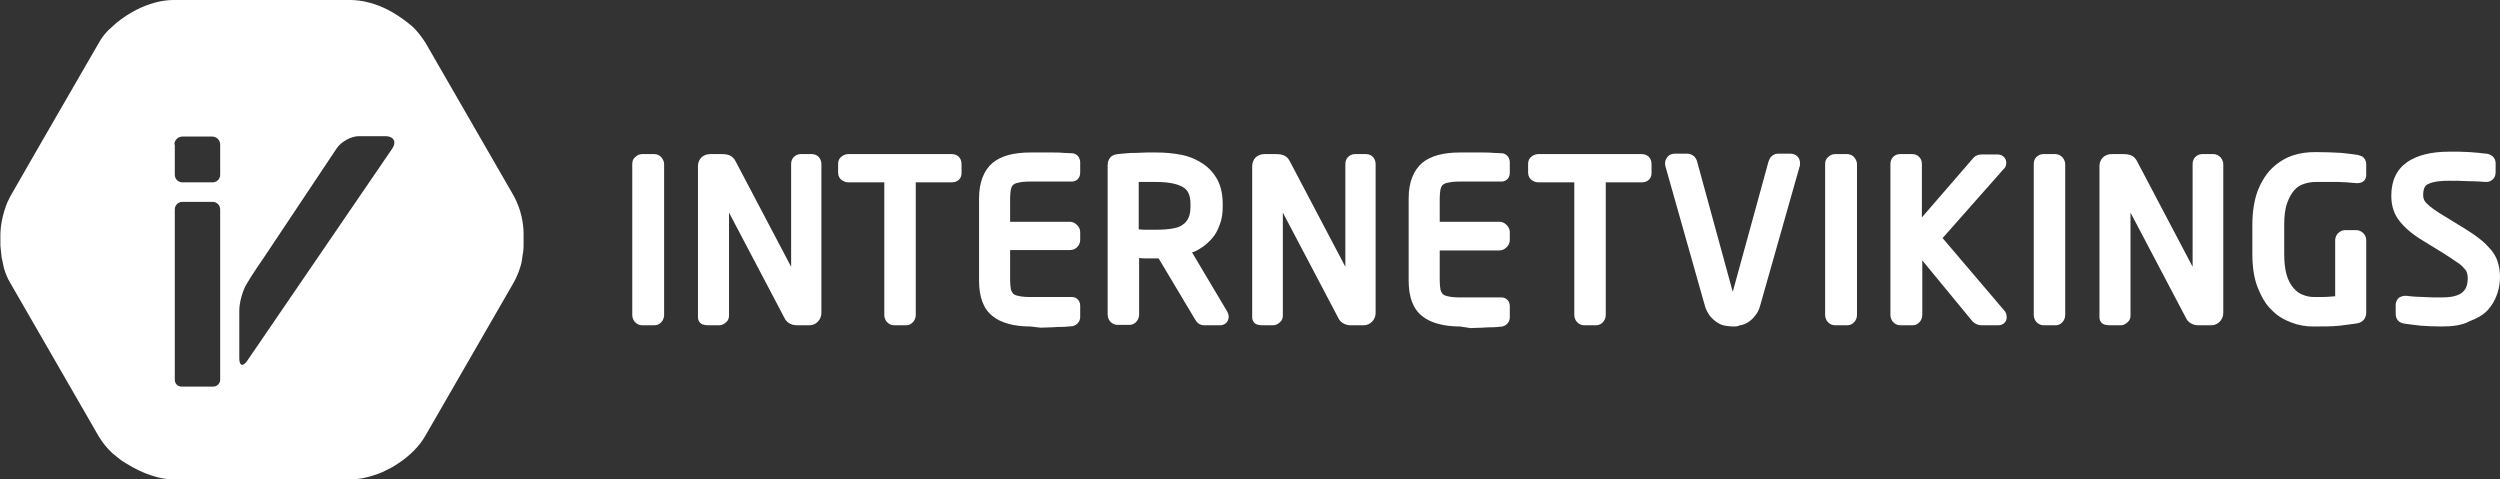 <svg xmlns="http://www.w3.org/2000/svg" xmlns:xlink="http://www.w3.org/1999/xlink" id="Layer_1" x="0px" y="0px" viewBox="0 0 627.9 120.4" style="enable-background:new 0 0 627.9 120.4;" xml:space="preserve"><rect x="0" y="0" width="627.9" height="120.4" fill="#333333" stroke="none"/><style type="text/css">	.st0{fill:#FFFFFF;}</style><g id="a"></g><g id="b">	<g id="c">		<g>			<path class="st0" d="M131,54.4c-0.4-1.8-1.1-3.6-1.9-5.1l-22.2-38.5c-0.7-1.1-1.5-2.2-2.4-3.2c-0.6-0.7-1.3-1.3-2.1-1.9    c-1.5-1.2-3.2-2.3-4.9-3.2C94.4,0.9,91,0,88,0H43.6c-3,0-6.3,0.9-9.4,2.5c-1.8,0.9-3.4,2-4.9,3.2c-0.7,0.6-1.4,1.3-2.1,1.9    c-1,1-1.8,2.1-2.4,3.2l-15.6,27L2.6,49.3c-0.1,0.2-0.2,0.4-0.3,0.6c-0.3,0.6-0.6,1.2-0.8,1.8c-0.6,1.7-1.1,3.6-1.3,5.5    c0,0.5-0.1,1-0.1,1.5c0,0.5,0,1,0,1.5s0,1,0,1.5c0.1,1,0.2,2,0.3,2.9c0.2,0.9,0.4,1.9,0.6,2.8c0.4,1.3,0.9,2.6,1.6,3.7l22.2,38.5    c0.9,1.5,2,2.9,3.4,4.2c0.4,0.3,0.7,0.6,1.1,0.9c0.7,0.6,1.5,1.2,2.4,1.7c2.1,1.3,4.3,2.4,6.6,3.1c1.8,0.6,3.6,0.9,5.4,0.9H88    c2.2,0,4.5-0.5,6.7-1.3c0.9-0.3,1.8-0.7,2.7-1.2c0.9-0.4,1.7-0.9,2.6-1.5c2.9-1.9,5.3-4.3,6.8-6.9L129,71    c0.6-1.1,1.2-2.4,1.6-3.7c0.3-0.9,0.5-1.8,0.6-2.8c0.2-1,0.3-1.9,0.3-2.9c0-0.5,0-1,0-1.5s0-1,0-1.5    C131.5,57.2,131.3,55.8,131,54.4L131,54.4z M43.8,36.3c0-1.1,0.9-2,2-2h7.5c1.1,0,2,0.9,2,2v7.6c0,1.1-0.9,1.9-1.9,1.9h-7.6    c-1.1,0-1.9-0.9-1.9-1.9V36.3z M55.3,95.4c0,0.9-0.8,1.7-1.7,1.7h-8c-1,0-1.7-0.8-1.7-1.7V52.6c0-1.1,0.9-1.9,1.9-1.9h7.6    c1.1,0,1.9,0.9,1.9,1.9V95.4L55.3,95.4z M98.6,37.2L62.1,90.6c-1.1,1.6-2,1.3-2-0.6V78c0-2,0.8-4.9,1.8-6.6c0,0,1.3-2.3,4.5-6.9    l18.2-27.3c1.1-1.6,3.6-3,5.5-3H97C98.9,34.3,99.6,35.6,98.6,37.2L98.6,37.2z"></path>			<g>				<path class="st0" d="M161.3,81.7c-0.7,0-1.4-0.3-1.9-0.9c-0.4-0.5-0.6-1.1-0.6-1.7V41.2c0-0.7,0.2-1.3,0.7-1.7     c0.5-0.5,1.1-0.8,1.8-0.8h3c0.7,0,1.4,0.3,1.8,0.8c0.4,0.5,0.7,1.1,0.7,1.7v37.9c0,0.6-0.2,1.2-0.6,1.7     c-0.5,0.6-1.1,0.9-1.9,0.9H161.3z"></path>				<path class="st0" d="M200.2,81.7c-1.9,0-2.8-1.1-3.1-1.7l-14-26.6v25.8c0,0.7-0.2,1.3-0.7,1.7c-0.5,0.5-1.1,0.8-1.8,0.8h-2.8     c-0.5,0-0.9-0.1-1.3-0.2c-0.8-0.3-1.2-1-1.2-1.9V41.7c0-0.8,0.3-1.6,0.9-2.2c0.6-0.5,1.3-0.8,2.1-0.8h3c1.1,0,1.8,0.2,2.3,0.5     c0.5,0.3,0.9,0.8,1.2,1.4l13.9,26.4V41.2c0-0.7,0.2-1.2,0.6-1.7c0.5-0.5,1.1-0.8,1.8-0.8h2.8c0.7,0,1.4,0.3,1.8,0.8     c0.4,0.5,0.6,1.1,0.6,1.7v37.4c0,0.8-0.3,1.6-0.9,2.2c-0.6,0.6-1.3,0.9-2.2,0.9H200.2L200.2,81.7z"></path>				<path class="st0" d="M224.6,81.7c-0.7,0-1.4-0.3-1.9-0.9c-0.4-0.5-0.6-1.1-0.6-1.7V45.8h-9c-0.6,0-1.1-0.2-1.6-0.5     c-0.6-0.4-1-1.1-1-1.9v-2.3c0-0.7,0.3-1.4,0.9-1.8c0.5-0.4,1.1-0.6,1.7-0.6H239c1.5,0,2.5,1,2.5,2.5v2.3c0,1.2-0.8,2.3-2.5,2.3     h-9v33.3c0,0.6-0.2,1.2-0.6,1.7c-0.5,0.6-1.1,0.9-1.9,0.9H224.6L224.6,81.7z"></path>				<path class="st0" d="M258.8,82c-4.1,0-7.4-0.9-9.5-2.6c-2.3-1.8-3.4-4.8-3.4-8.9V49.8c0-4,1.2-7,3.4-8.9     c2.2-1.8,5.4-2.6,9.5-2.6c0.8,0,1.7,0,2.7,0l2.9,0c1,0,1.9,0,2.8,0.1l2.2,0.1l0.1,0c0.6,0.1,1.1,0.5,1.4,0.9     c0.2,0.4,0.4,0.8,0.4,1.3v2.7c0,1.3-0.9,2.2-2.1,2.2h-10.4c-1.3,0-2.4,0.1-3.1,0.3c-0.6,0.1-1,0.3-1.3,0.6     c-0.2,0.2-0.4,0.6-0.5,1c-0.1,0.6-0.2,1.4-0.2,2.2v6h15c0.7,0,1.3,0.3,1.8,0.8c0.5,0.5,0.8,1.1,0.8,1.8v2c0,0.7-0.3,1.3-0.8,1.8     c-0.5,0.5-1.1,0.7-1.8,0.7h-15v7.6c0,0.9,0.1,1.7,0.2,2.3c0.1,0.4,0.3,0.7,0.5,1c0.3,0.3,0.7,0.5,1.3,0.6     c0.7,0.2,1.8,0.3,3.1,0.3h10.4c1.2,0,2.1,0.9,2.1,2.2v2.8c0,0.4-0.1,0.9-0.4,1.3c-0.3,0.5-0.8,0.8-1.4,1     c-0.6,0.1-1.4,0.1-2.3,0.2c-0.9,0-1.8,0-2.8,0.1c-1,0-2,0.1-3,0.1L258.8,82L258.8,82L258.8,82z"></path>				<path class="st0" d="M302.9,81.7c-0.5,0-0.8,0-1.2-0.1c-0.6-0.2-1.1-0.6-1.5-1.3L291,64.9h-0.5c-0.9,0-1.8,0-2.6,0     c-0.5,0-1.1,0-1.8-0.1v14.2c0,0.6-0.2,1.2-0.6,1.7c-0.5,0.6-1.1,0.9-1.9,0.9h-2.9c-0.7,0-1.4-0.3-1.9-0.9     c-0.4-0.5-0.6-1.1-0.6-1.7V41.4c0-0.8,0.3-1.5,0.8-2c0.4-0.4,1-0.6,1.8-0.7c0.6-0.1,1.3-0.1,2.1-0.2c0.8-0.1,1.6-0.1,2.5-0.1     c0.9,0,1.7-0.1,2.6-0.1s1.7,0,2.5,0c2.2,0,4.3,0.2,6.3,0.6c2,0.4,3.8,1.2,5.3,2.2c1.5,1,2.8,2.4,3.7,4.1     c0.9,1.7,1.3,3.8,1.3,6.2v0.4c0,1.7-0.2,3.2-0.7,4.5c-0.5,1.4-1.1,2.6-2,3.6c-0.9,1-1.9,1.9-3.1,2.6c-0.6,0.4-1.2,0.7-1.9,0.9     l8.8,14.8c0.2,0.4,0.4,0.8,0.4,1.3c0,1.3-0.9,2.2-2.2,2.2L302.9,81.7L302.9,81.7z M287.9,57.7c1.1,0,1.9,0,2.5,0     c1.5,0,2.9-0.1,4.1-0.3c1.1-0.2,2-0.5,2.6-1c0.6-0.4,1.1-1,1.4-1.7c0.4-0.8,0.5-1.8,0.5-3v-0.4c0-2.2-0.6-3.6-1.9-4.3     c-1.5-0.9-3.8-1.3-6.9-1.3H289c-0.5,0-1.1,0-1.6,0l-1.4,0v11.9C286.7,57.7,287.3,57.7,287.9,57.7L287.9,57.7L287.9,57.7z"></path>				<path class="st0" d="M339.3,81.7c-1.9,0-2.8-1.1-3.1-1.7l-14-26.6v25.8c0,0.7-0.2,1.3-0.7,1.7c-0.5,0.5-1.1,0.8-1.8,0.8H317     c-0.5,0-0.9-0.1-1.3-0.2c-0.8-0.3-1.2-1-1.2-1.9V41.7c0-0.8,0.3-1.6,0.9-2.2c0.6-0.5,1.3-0.8,2.1-0.8h3c1.1,0,1.8,0.2,2.3,0.5     c0.5,0.3,0.9,0.8,1.2,1.4l13.9,26.4V41.2c0-0.7,0.2-1.2,0.6-1.7c0.5-0.5,1.1-0.8,1.8-0.8h2.8c0.7,0,1.4,0.3,1.8,0.8     c0.4,0.5,0.6,1.1,0.6,1.7v37.4c0,0.8-0.3,1.6-0.9,2.2c-0.6,0.6-1.3,0.9-2.2,0.9L339.3,81.7L339.3,81.7z"></path>				<path class="st0" d="M366.7,82c-4.1,0-7.4-0.9-9.5-2.6c-2.3-1.8-3.4-4.8-3.4-8.9V49.8c0-4,1.2-7,3.4-8.9     c2.2-1.8,5.4-2.6,9.5-2.6c0.8,0,1.7,0,2.7,0l2.9,0c1,0,1.9,0,2.8,0.1l2.2,0.1l0.1,0c0.6,0.1,1.1,0.5,1.4,0.9     c0.2,0.4,0.4,0.8,0.4,1.3v2.7c0,1.3-0.9,2.2-2.1,2.2h-10.4c-1.3,0-2.4,0.1-3.1,0.3c-0.6,0.1-1,0.3-1.3,0.6     c-0.2,0.2-0.4,0.6-0.5,1c-0.1,0.6-0.2,1.4-0.2,2.2v6h15c0.7,0,1.3,0.3,1.8,0.8c0.5,0.5,0.8,1.1,0.8,1.8v2c0,0.7-0.3,1.3-0.8,1.8     c-0.5,0.5-1.1,0.8-1.8,0.8h-15v7.6c0,0.9,0.1,1.7,0.2,2.3c0.1,0.4,0.3,0.7,0.5,1c0.3,0.3,0.7,0.5,1.3,0.6     c0.7,0.2,1.8,0.3,3.1,0.3h10.4c1.2,0,2.1,0.9,2.1,2.2v2.8c0,0.4-0.1,0.9-0.4,1.3c-0.3,0.5-0.8,0.8-1.4,1     c-0.6,0.1-1.4,0.1-2.3,0.2c-0.9,0-1.8,0-2.8,0.1c-1,0-2,0.1-3,0.1L366.7,82L366.7,82L366.7,82z"></path>				<path class="st0" d="M397.9,81.7c-0.7,0-1.4-0.3-1.9-0.9c-0.4-0.5-0.6-1.1-0.6-1.7V45.8h-9c-0.6,0-1.1-0.2-1.6-0.5     c-0.6-0.4-1-1.1-1-1.9v-2.3c0-0.7,0.3-1.4,0.9-1.8c0.5-0.4,1.1-0.6,1.7-0.6h25.9c1.5,0,2.5,1,2.5,2.5v2.3c0,1.2-0.8,2.3-2.5,2.3     h-9v33.3c0,0.6-0.2,1.2-0.6,1.7c-0.5,0.6-1.1,0.9-1.9,0.9L397.9,81.7L397.9,81.7z"></path>				<path class="st0" d="M435.2,82c-0.6,0-1.2-0.1-1.9-0.2c-0.7-0.1-1.4-0.4-2-0.8s-1.2-0.9-1.8-1.6c-0.5-0.7-1-1.5-1.3-2.6l-9.9-35     c-0.1-0.2-0.1-0.5-0.1-0.8c0-0.7,0.3-1.3,0.8-1.8c0.4-0.4,1-0.6,1.7-0.6h3.1c0.6,0,1.1,0.2,1.6,0.6c0.4,0.3,0.6,0.7,0.8,1.2     l9,32.9l9-32.8c0.2-0.5,0.4-0.9,0.7-1.2c0.4-0.4,1-0.7,1.6-0.7h3.2c1.4,0,2.4,1,2.4,2.4c0,0.3,0,0.6-0.1,0.8l-9.9,34.9     c-0.3,1.1-0.7,1.9-1.3,2.6c-0.5,0.7-1.1,1.2-1.7,1.6c-0.6,0.4-1.3,0.7-2.1,0.8C436.4,82,435.8,82,435.2,82L435.2,82L435.2,82z"></path>				<path class="st0" d="M460.9,81.7c-0.7,0-1.4-0.3-1.9-0.9c-0.4-0.5-0.6-1.1-0.6-1.7V41.2c0-0.7,0.2-1.3,0.7-1.7     c0.5-0.5,1.1-0.8,1.8-0.8h3c0.7,0,1.4,0.3,1.8,0.8c0.4,0.5,0.7,1.1,0.7,1.7v37.9c0,0.6-0.2,1.2-0.6,1.7     c-0.5,0.6-1.1,0.9-1.9,0.9L460.9,81.7L460.9,81.7z"></path>				<path class="st0" d="M497.7,81.7c-0.9,0-1.7-0.4-2.3-1l-12.6-15.3v13.7c0,0.6-0.2,1.2-0.6,1.7c-0.5,0.6-1.1,0.9-1.9,0.9h-3     c-0.7,0-1.4-0.3-1.9-0.9c-0.4-0.5-0.6-1.1-0.6-1.7V41.2c0-0.7,0.2-1.3,0.7-1.8s1.1-0.7,1.8-0.7h2.9c0.7,0,1.3,0.2,1.8,0.7     c0.5,0.5,0.7,1.1,0.7,1.8v13.4l12.9-14.9l0,0c0.3-0.3,0.5-0.5,0.8-0.6c0.3-0.2,0.8-0.3,1.4-0.3h3.9c1.5,0,2.2,1.1,2.2,2.1     c0,0.6-0.2,1.2-0.7,1.6l-15.3,17.3L503.4,78c0.4,0.4,0.6,1,0.6,1.7c0,1-0.7,2-2.2,2L497.7,81.7L497.7,81.7z"></path>				<path class="st0" d="M513.3,81.7c-0.7,0-1.4-0.3-1.9-0.9c-0.4-0.5-0.6-1.1-0.6-1.7V41.2c0-0.7,0.2-1.3,0.6-1.7     c0.5-0.5,1.1-0.8,1.8-0.8h3c0.7,0,1.3,0.3,1.8,0.8c0.4,0.5,0.7,1.1,0.7,1.7v37.9c0,0.6-0.2,1.2-0.6,1.7     c-0.5,0.6-1.1,0.9-1.8,0.9H513.3z"></path>				<path class="st0" d="M552.2,81.7c-1.9,0-2.8-1.1-3.1-1.7l-14-26.6v25.8c0,0.7-0.2,1.3-0.7,1.7c-0.5,0.5-1.1,0.8-1.8,0.8h-2.8     c-0.5,0-0.9-0.1-1.3-0.2c-0.8-0.3-1.2-1-1.2-1.9V41.7c0-0.8,0.3-1.6,0.9-2.2c0.6-0.5,1.3-0.8,2.1-0.8h3c1.1,0,1.8,0.2,2.3,0.5     c0.5,0.3,0.9,0.8,1.2,1.4l13.9,26.4V41.2c0-0.7,0.2-1.2,0.6-1.7c0.5-0.5,1.1-0.8,1.8-0.8h2.8c0.7,0,1.3,0.3,1.8,0.8     c0.4,0.5,0.7,1.1,0.7,1.7v37.4c0,0.8-0.3,1.6-0.9,2.2c-0.6,0.6-1.3,0.9-2.2,0.9H552.2L552.2,81.7z"></path>				<path class="st0" d="M581,82c-1.9,0-3.7-0.3-5.5-1c-1.9-0.7-3.6-1.7-5-3.2c-1.5-1.4-2.6-3.4-3.5-5.7c-0.9-2.3-1.3-5.1-1.3-8.4     v-7.2c0-3.4,0.5-6.4,1.4-8.7c0.9-2.3,2.2-4.3,3.7-5.7c1.5-1.4,3.3-2.5,5.2-3.1c1.8-0.6,3.7-0.8,5.6-0.8c2.6,0,4.7,0.1,6.4,0.2     c1.7,0.2,3,0.3,4.1,0.5c0.4,0.1,0.8,0.2,1.2,0.4c0.6,0.4,1,1.1,1,1.9V44c0,1-0.7,2-2.2,2h-0.3c-0.8-0.1-1.5-0.1-2.3-0.2     c-0.7,0-1.5-0.1-2.2-0.1l-2.5,0c-0.9,0-1.9,0-3.1,0s-2.2,0.2-3.1,0.5c-0.9,0.3-1.7,0.8-2.4,1.6c-0.7,0.8-1.3,1.9-1.8,3.3     c-0.5,1.4-0.7,3.3-0.7,5.5v7.2c0,2.1,0.2,3.8,0.6,5.2c0.4,1.4,1,2.5,1.7,3.3c0.7,0.8,1.4,1.4,2.3,1.7c0.9,0.4,1.9,0.6,3,0.6     c1.6,0,3,0,4-0.1c0.5,0,0.9-0.1,1.2-0.1v-14c0-0.6,0.2-1.2,0.6-1.7c0.5-0.5,1.1-0.9,1.8-0.9h2.9c0.7,0,1.3,0.3,1.8,0.8     c0.5,0.5,0.7,1.1,0.7,1.8v18.1c0,1.4-0.8,2.4-2.2,2.7c-1.3,0.2-2.9,0.4-4.5,0.6C585.7,82,583.6,82,581,82L581,82L581,82z"></path>				<path class="st0" d="M613.2,82c-2,0-3.7-0.1-5.2-0.2c-1.5-0.2-2.8-0.3-4-0.5c-0.6-0.1-1.4-0.3-1.8-0.9c-0.3-0.4-0.5-0.9-0.5-1.6     v-2.2c0-0.7,0.3-1.4,0.8-1.8c0.4-0.3,1-0.5,1.6-0.5h0.3c0.6,0.1,1.2,0.1,2,0.2c0.8,0,1.5,0.1,2.3,0.1l2.4,0.1c0.8,0,1.4,0,2,0     c1.5,0,2.7-0.1,3.6-0.4c0.8-0.2,1.5-0.6,1.9-1c0.4-0.4,0.7-0.8,0.9-1.4c0.2-0.6,0.3-1.3,0.3-2.1c0-0.5-0.1-0.9-0.2-1.3     c-0.1-0.4-0.4-0.8-0.8-1.2c-0.4-0.5-1-1-1.8-1.5c-0.8-0.6-1.8-1.2-3-2l-5.2-3.2c-2.7-1.6-4.6-3.2-6-4.9c-1.5-1.8-2.2-4-2.2-6.5     c0-3.8,1.3-6.6,4-8.5c2.5-1.7,6-2.6,10.4-2.6c0.8,0,1.7,0,2.6,0c0.9,0,1.8,0.1,2.6,0.1c0.9,0.1,1.7,0.1,2.5,0.2s1.4,0.2,1.9,0.2     c1.6,0.3,2.2,1.4,2.2,2.4v2.3c0,1.4-1,2.4-2.4,2.4h-0.1c-1.3-0.1-2.7-0.2-4.4-0.2c-1.7-0.1-3.3-0.1-4.9-0.1     c-3.1,0-4.6,0.5-5.3,0.9c-0.3,0.2-1.1,0.6-1.1,2.7c0,0.9,0.3,1.6,1,2.2c0.8,0.8,2.2,1.8,4.2,3l4.9,3c1.6,1,3,1.9,4.1,2.8     c1.2,0.9,2.1,1.9,2.9,2.8c0.8,1,1.4,2.1,1.7,3.2c0.3,1.1,0.5,2.2,0.5,3.5c0,1.4-0.2,2.9-0.7,4.3c-0.5,1.5-1.3,2.9-2.4,4.1     s-2.7,2.1-4.6,2.8C618.4,81.7,616,82,613.2,82L613.2,82L613.2,82z"></path>			</g>		</g>	</g></g></svg>